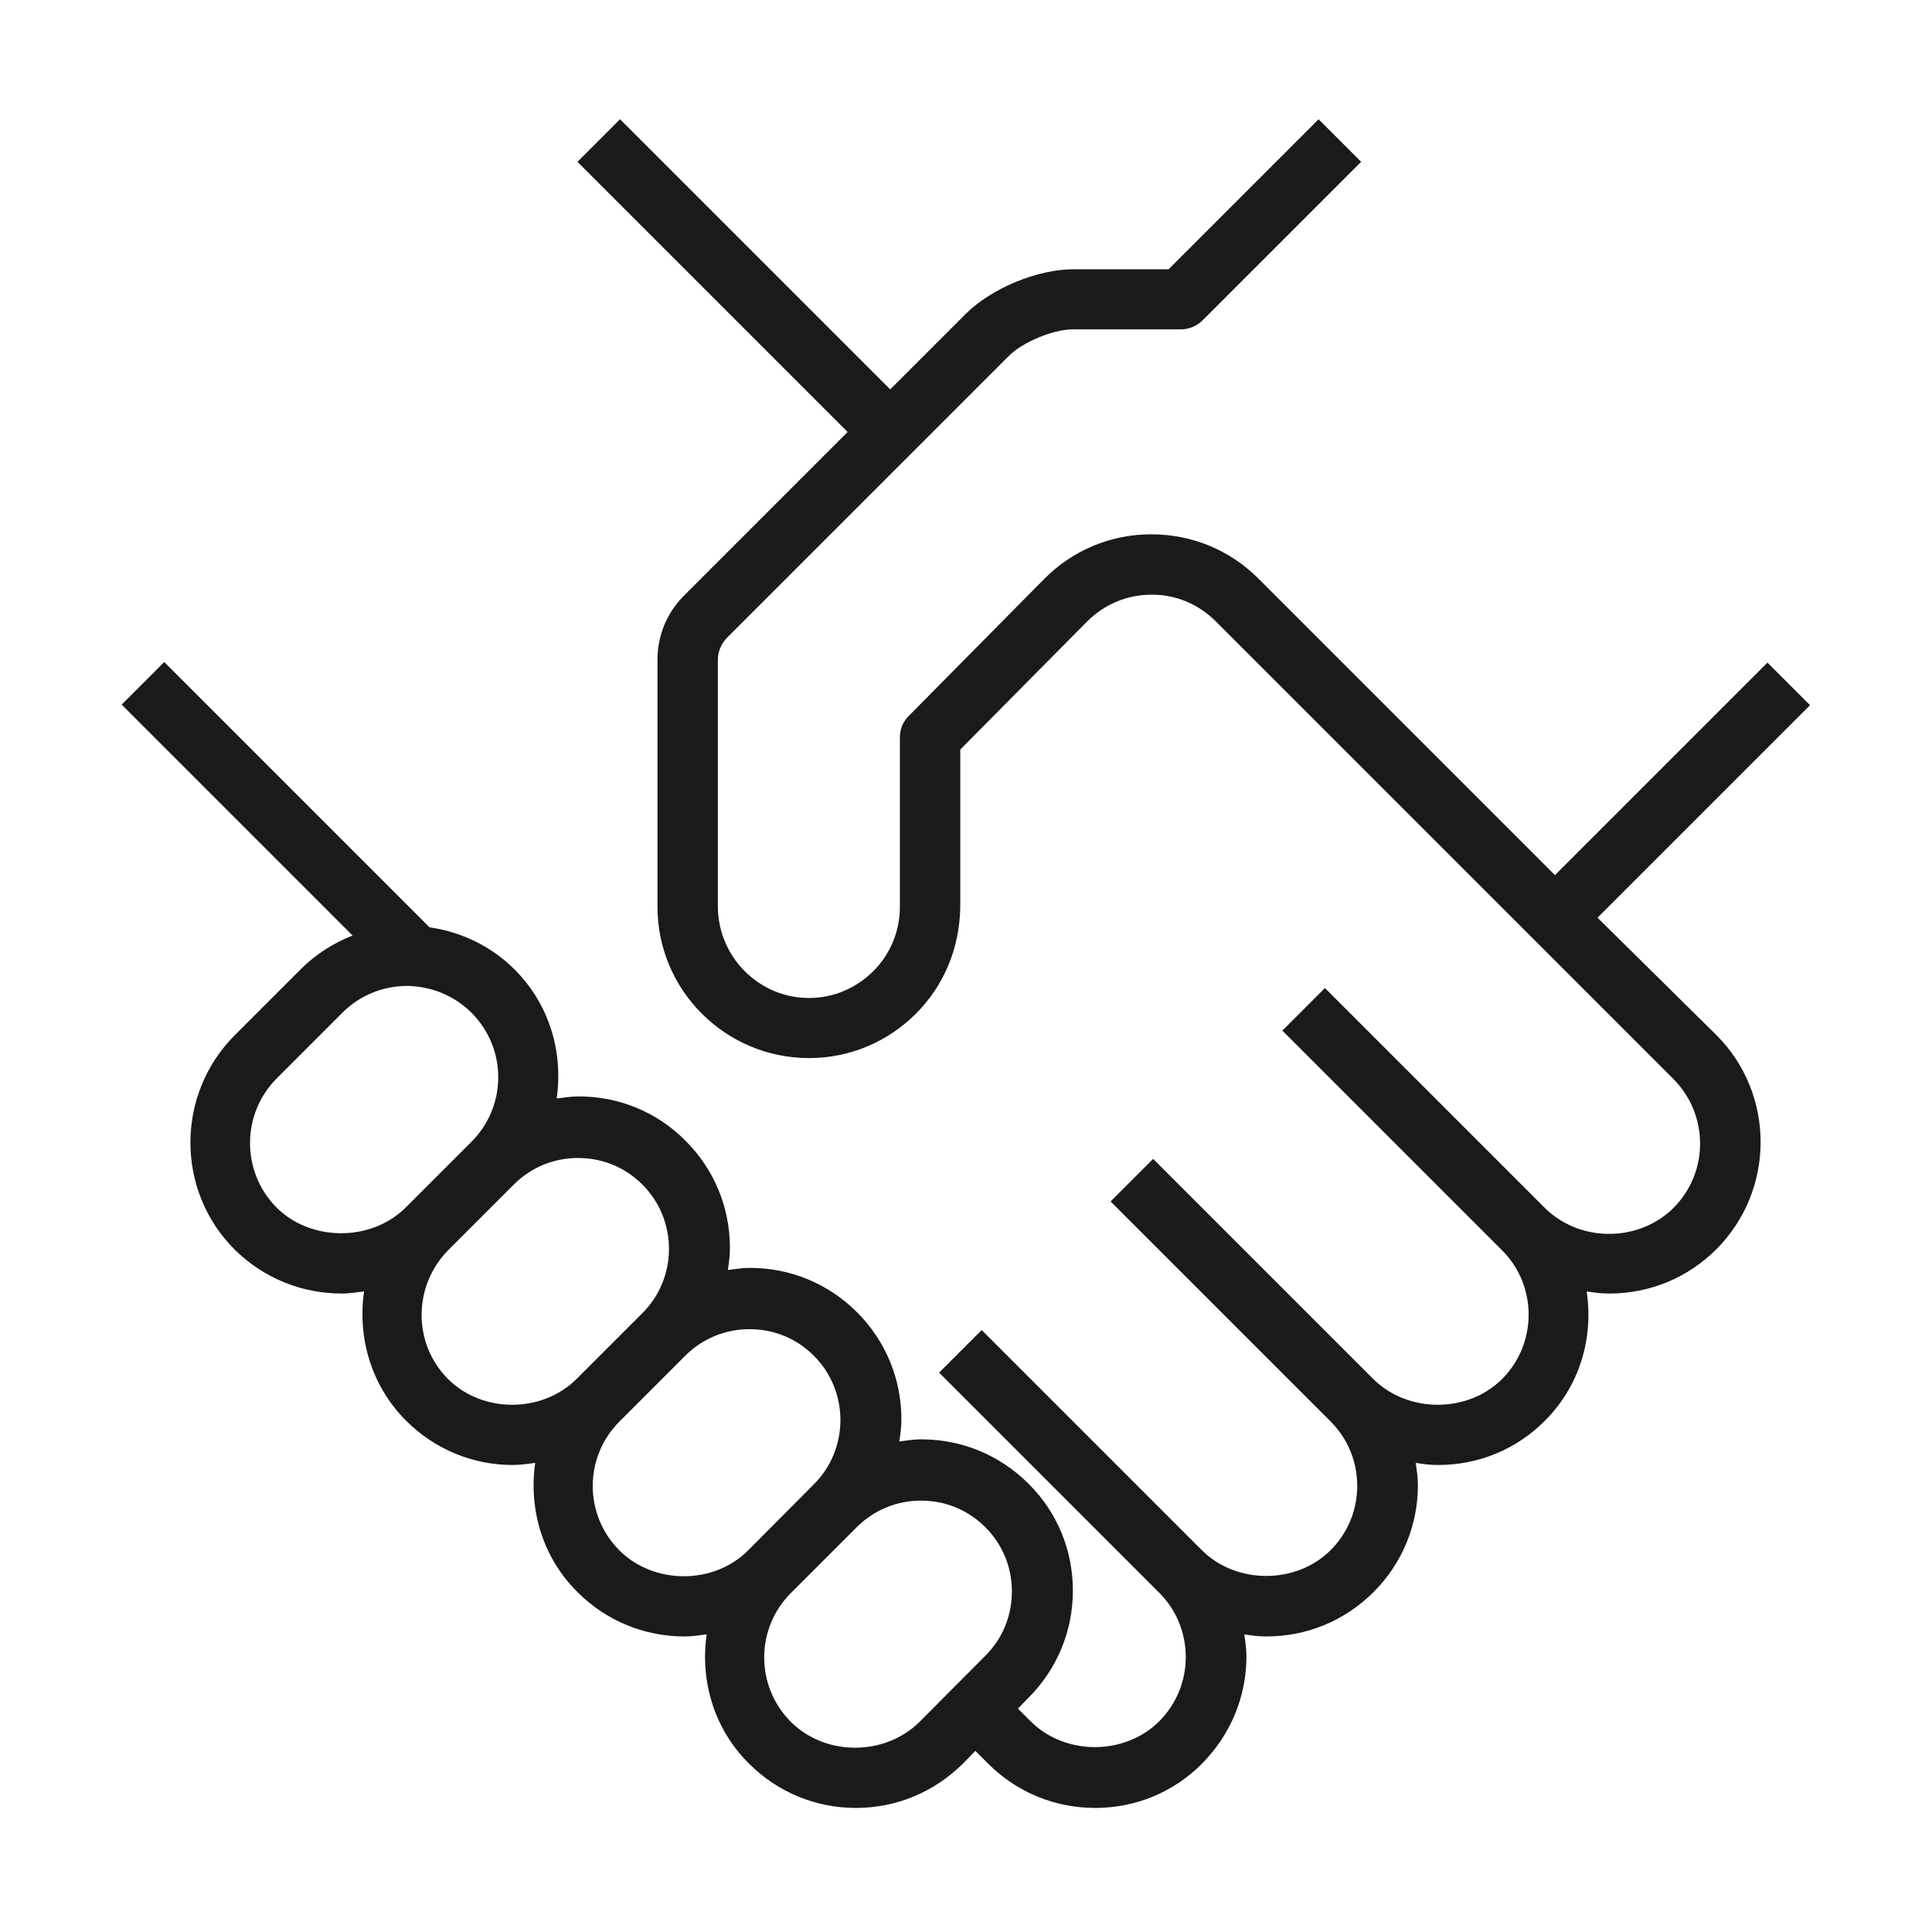 <?xml version="1.0" encoding="utf-8"?>
<!-- Generator: Adobe Illustrator 25.0.1, SVG Export Plug-In . SVG Version: 6.00 Build 0)  -->
<svg version="1.1" id="icon" xmlns="http://www.w3.org/2000/svg" xmlns:xlink="http://www.w3.org/1999/xlink" x="0px" y="0px"
	 viewBox="0 0 64 64" enable-background="new 0 0 64 64" xml:space="preserve">
<path fill="#1A1A18" stroke="#1A1A18" stroke-width="2" stroke-linecap="round" stroke-linejoin="round" stroke-miterlimit="10" d="
	M-1027.9,390.52"/>
<path fill="#1A1A18" stroke="#1A1A18" stroke-width="2" stroke-linecap="round" stroke-linejoin="round" stroke-miterlimit="10" d="
	M-943.9,390.52"/>
<path fill="#1A1A18" stroke="#1A1A18" stroke-width="2" stroke-linecap="round" stroke-linejoin="round" stroke-miterlimit="10" d="
	M-160.63,390.52"/>
<path fill="#1A1A18" stroke="#1A1A18" stroke-width="2" stroke-linecap="round" stroke-linejoin="round" stroke-miterlimit="10" d="
	M-76.63,390.52"/>
<path fill="#1A1A18" d="M52.92,30.4l7.04-7.04l-1.41-1.41l-7.04,7.04l-9.83-9.83c-0.94-0.94-2.2-1.46-3.54-1.46c0,0-0.01,0-0.01,0
	c-1.34,0-2.6,0.53-3.54,1.48l-4.49,4.54c-0.19,0.19-0.29,0.44-0.29,0.7l0,5.62c0,0.02,0,0.05,0,0.07c-0.02,0.78-0.33,1.51-0.88,2.06
	c-0.57,0.57-1.33,0.89-2.13,0.89c-1.66,0-3.01-1.36-3.02-3.02v-8.19c0-0.26,0.11-0.52,0.29-0.71l9.35-9.35
	c0.46-0.46,1.47-0.88,2.12-0.88h3.58c0.27,0,0.52-0.11,0.71-0.29l5.26-5.26l-1.41-1.41l-4.97,4.97h-3.16c-1.18,0-2.7,0.63-3.54,1.46
	l-2.52,2.52l-8.95-8.95l-1.41,1.41l8.95,8.95l-5.42,5.42c-0.57,0.57-0.88,1.32-0.88,2.12v8.19c0,2.76,2.25,5.01,5.02,5.01
	c1.34,0,2.6-0.53,3.54-1.47c0.93-0.93,1.45-2.17,1.47-3.54c0-0.02,0-0.05,0-0.07l0-5.14l4.2-4.24c0.57-0.57,1.32-0.89,2.13-0.89
	c0.8-0.01,1.56,0.31,2.13,0.88l15.17,15.17c1.17,1.18,1.17,3.09,0,4.26c-1.12,1.12-3.04,1.17-4.23,0.04
	c-0.02-0.03-0.05-0.05-0.07-0.07l-7.25-7.25l-1.41,1.41l5.1,5.1l0,0l2.21,2.21c1.14,1.17,1.13,3.07-0.03,4.23
	c-1.14,1.14-3.12,1.14-4.27,0l-2.18-2.18l-5.11-5.11l-1.41,1.41l5.11,5.11l2.18,2.18c0.57,0.57,0.88,1.33,0.88,2.13
	c0,0.8-0.31,1.56-0.88,2.13c-1.14,1.14-3.13,1.14-4.27,0l-2.18-2.18l-5.11-5.11l-1.41,1.41l5.11,5.11l2.18,2.18l0,0
	c0.57,0.57,0.88,1.33,0.88,2.13c0,0.8-0.31,1.56-0.88,2.13c-1.14,1.14-3.12,1.14-4.26,0l-0.42-0.42l0.35-0.36
	c0.95-0.95,1.47-2.21,1.47-3.55c0-1.34-0.52-2.6-1.47-3.54c-0.95-0.95-2.21-1.47-3.55-1.47c-0.25,0-0.49,0.04-0.73,0.07
	c0.04-0.24,0.07-0.49,0.07-0.73c0-1.34-0.52-2.6-1.47-3.55c-0.95-0.95-2.21-1.47-3.55-1.47c-0.25,0-0.49,0.04-0.73,0.07
	c0.04-0.24,0.07-0.49,0.07-0.73c0-1.34-0.52-2.6-1.47-3.55c-0.94-0.95-2.2-1.47-3.54-1.47c0,0,0,0,0,0c-0.25,0-0.49,0.04-0.73,0.07
	c0.22-1.52-0.23-3.12-1.4-4.28c-0.76-0.76-1.75-1.24-2.81-1.39l-8.79-8.79l-1.41,1.41l7.65,7.65c-0.64,0.25-1.23,0.63-1.72,1.12
	l-2.19,2.19c-1.95,1.96-1.95,5.14,0,7.09c0.95,0.94,2.21,1.46,3.55,1.46c0.25,0,0.49-0.04,0.74-0.07c-0.22,1.52,0.23,3.12,1.39,4.28
	c0.95,0.95,2.21,1.47,3.54,1.47c0.25,0,0.49-0.04,0.74-0.07c-0.22,1.52,0.23,3.12,1.4,4.28c0.95,0.95,2.21,1.47,3.55,1.47
	c0.25,0,0.49-0.04,0.73-0.07c-0.22,1.52,0.23,3.12,1.4,4.28c0.95,0.95,2.21,1.47,3.54,1.47c1.34,0,2.59-0.52,3.55-1.47l0.41-0.42
	l0.42,0.42c0.95,0.95,2.21,1.47,3.55,1.47c1.34,0,2.6-0.52,3.54-1.47s1.47-2.21,1.47-3.55c0-0.25-0.04-0.49-0.07-0.73
	c0.24,0.04,0.48,0.07,0.73,0.07c1.34,0,2.6-0.52,3.55-1.47s1.47-2.21,1.47-3.55c0-0.25-0.04-0.49-0.07-0.73
	c0.24,0.04,0.49,0.07,0.74,0.07c1.34,0,2.6-0.52,3.54-1.47c1.16-1.16,1.61-2.75,1.38-4.28c0.25,0.04,0.49,0.07,0.75,0.07
	c1.34,0,2.6-0.52,3.55-1.47c1.95-1.96,1.95-5.14,0-7.09L52.92,30.4z M9.16,40c-1.17-1.18-1.17-3.09,0-4.27l2.19-2.19
	c0.57-0.57,1.34-0.88,2.14-0.88c0.06,0,0.12,0,0.19,0.01c0.73,0.05,1.42,0.36,1.94,0.88c1.18,1.18,1.18,3.09,0,4.27l-2.14,2.14
	c-0.03,0.03-0.06,0.05-0.08,0.08C12.25,41.14,10.28,41.12,9.16,40z M14.84,45.68c-1.16-1.16-1.17-3.06,0-4.26l0,0l2.18-2.18l0,0
	c0.57-0.57,1.32-0.88,2.13-0.88s1.56,0.31,2.13,0.88c0.57,0.57,0.88,1.33,0.88,2.13c0,0.8-0.31,1.56-0.88,2.13l-2.18,2.18
	C17.95,46.82,15.98,46.82,14.84,45.68z M24.78,51.36c-1.13,1.14-3.12,1.14-4.26,0c-1.18-1.18-1.18-3.09,0-4.27l2.18-2.18
	c0.57-0.57,1.33-0.88,2.13-0.88c0.81,0,1.56,0.31,2.13,0.88s0.88,1.33,0.88,2.13c0,0.8-0.31,1.56-0.88,2.13L24.78,51.36L24.78,51.36
	z M26.2,57.04c-1.18-1.18-1.18-3.09,0-4.27l2.18-2.18c0.57-0.57,1.33-0.88,2.13-0.88c0.81,0,1.56,0.31,2.13,0.88
	c0.57,0.57,0.88,1.32,0.88,2.13c0,0.81-0.31,1.56-0.88,2.13l-2.18,2.19C29.31,58.18,27.34,58.18,26.2,57.04z"/>
</svg>
